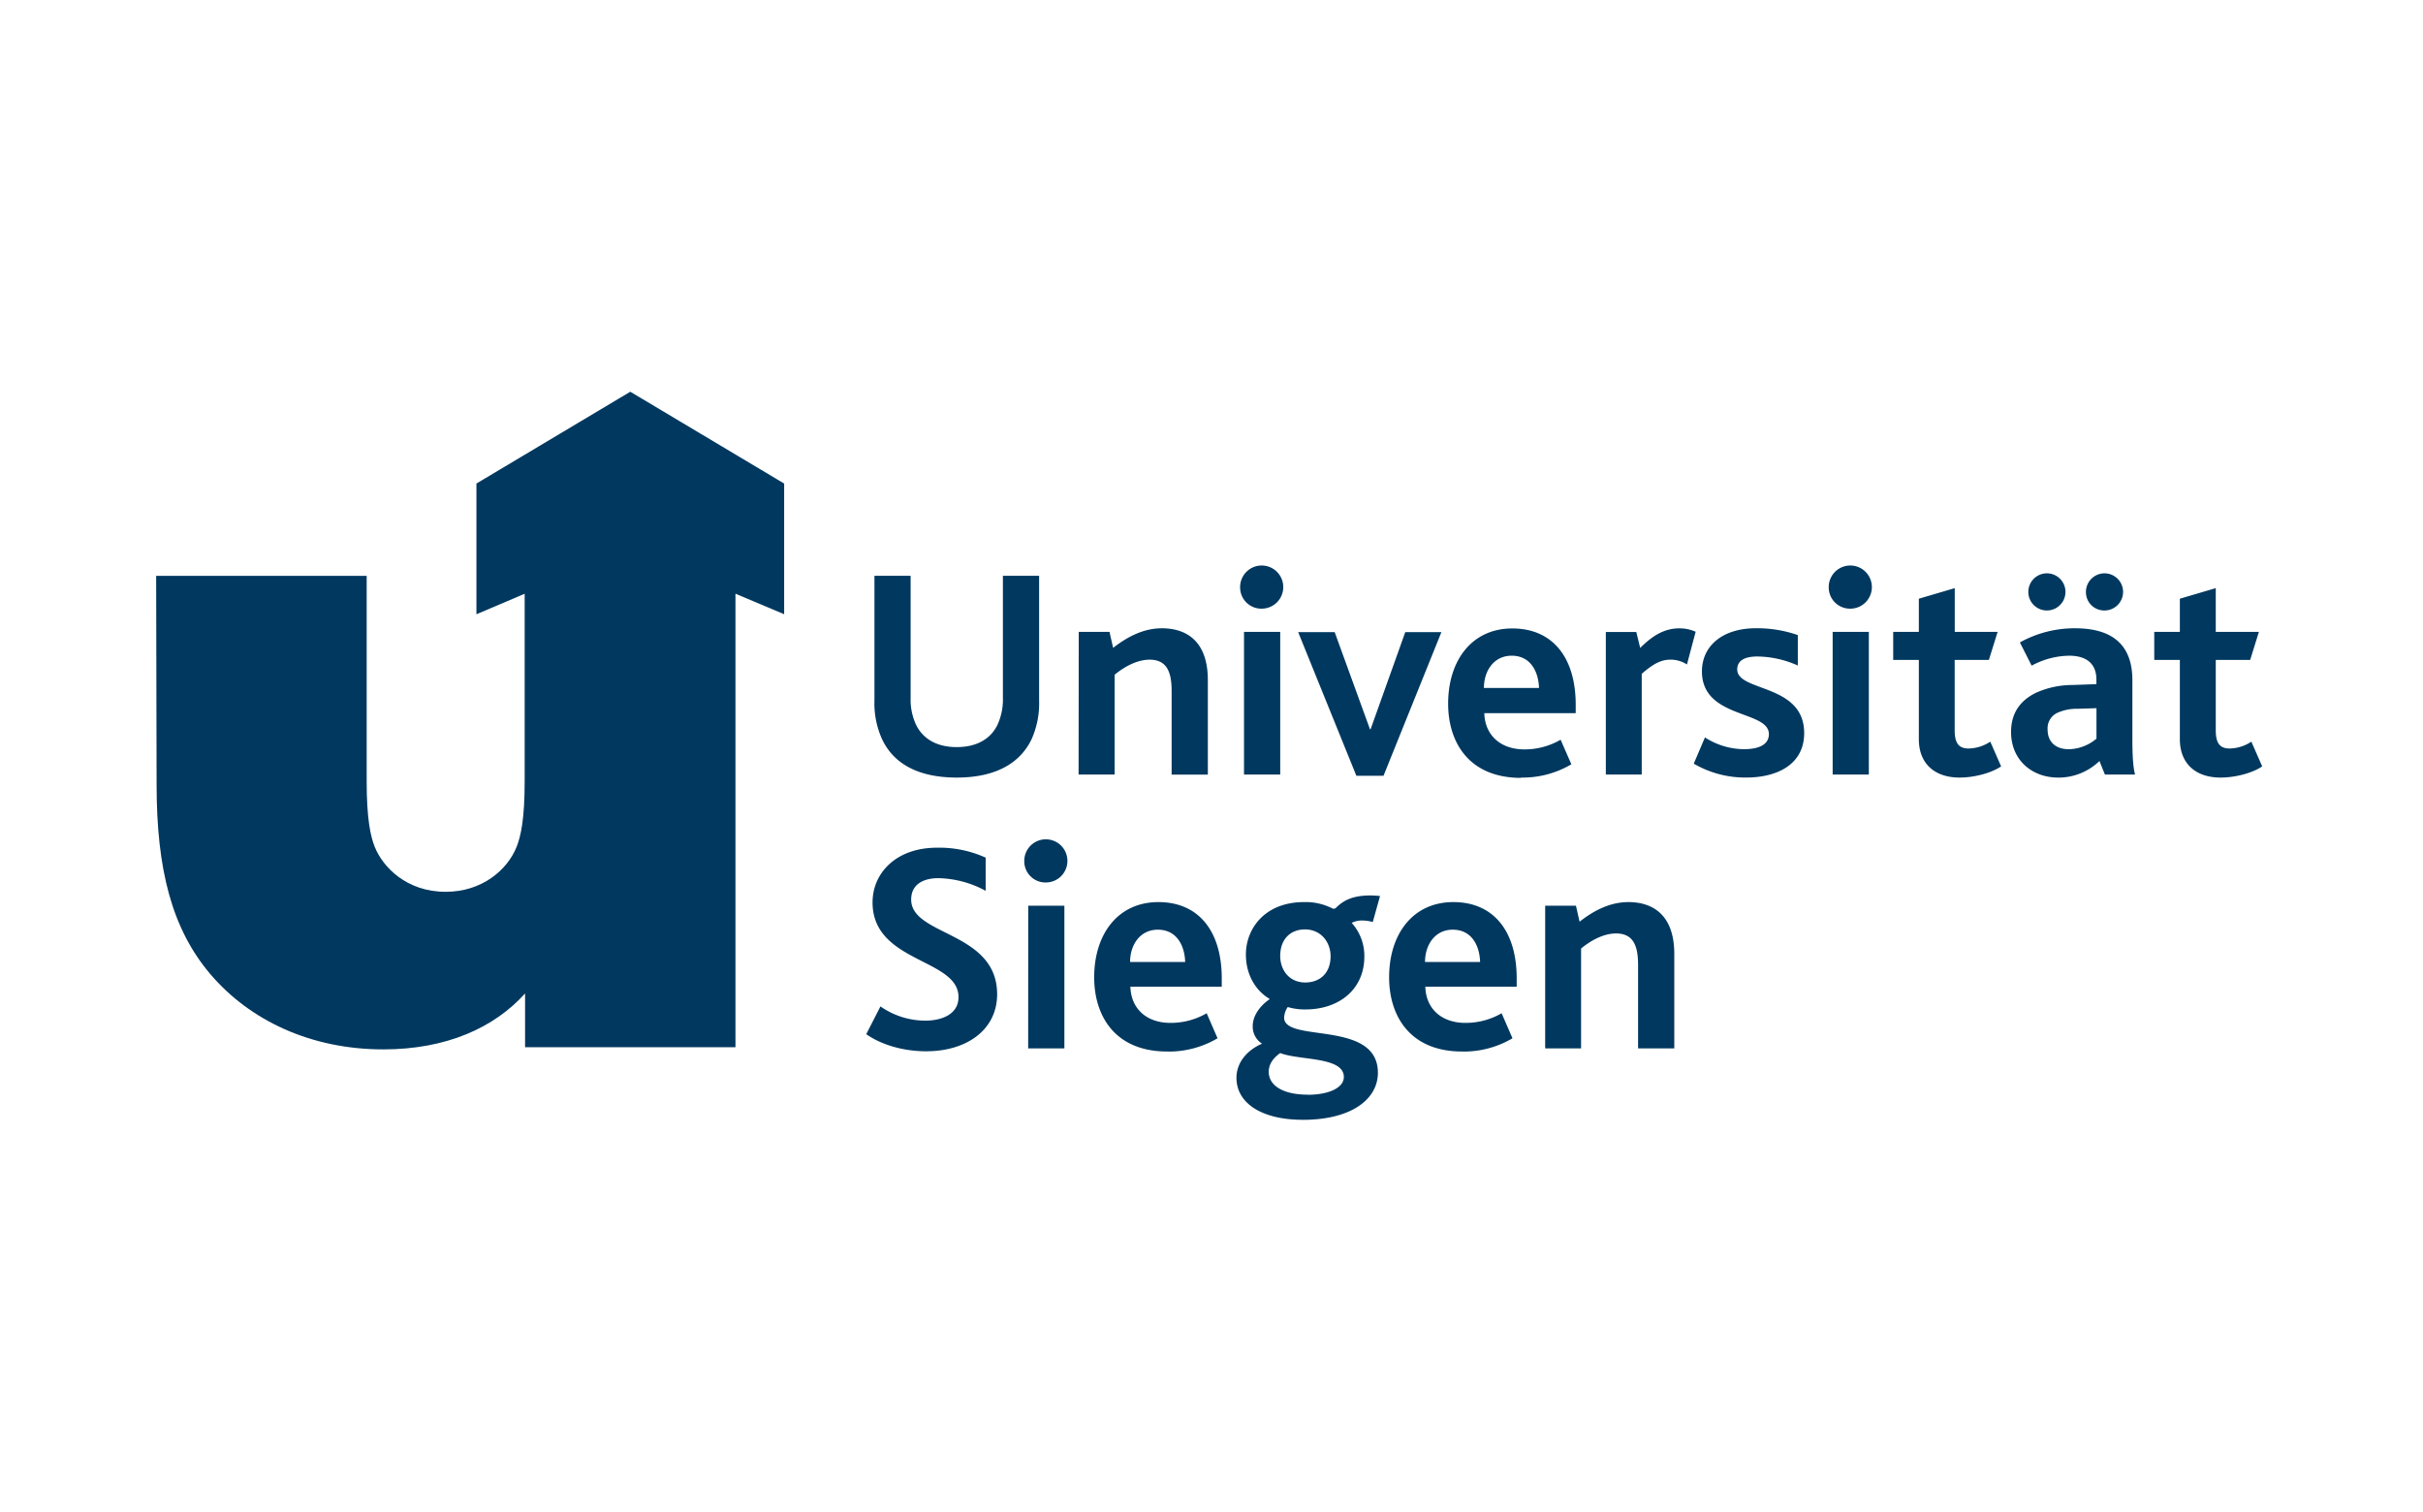 <?xml version="1.0" encoding="UTF-8"?>
<svg xmlns="http://www.w3.org/2000/svg" height="214" viewBox="0 0 708.66 283.46" width="343">
  <g fill="#00385f">
    <path d="m451.92 227.27h10.5v-29.2c3.09-2.56 6.79-4.41 10.23-4.41 5.38 0 6.44 4.15 6.44 9.26v24.35h10.59v-27.61c0-11.91-6.8-15.17-13.41-15.17-5.2 0-9.88 2.29-14.29 5.73l-1.06-4.67h-9zm-35.14-25.27c0-5 2.91-9.44 8.11-9.44 5.56 0 7.85 4.68 8 9.44zm10.85 26.2a28 28 0 0 0 14.73-3.88l-3.18-7.32a21 21 0 0 1 -10.58 2.82c-7 0-11.56-4.15-11.73-10.59h26.72v-2.43c0-13.84-6.79-22.31-18.52-22.31-11.91 0-18.79 9.44-18.79 22 0 11.29 6.09 21.7 21.35 21.7m-45.88-20.19c-4.68 0-7.32-3.62-7.32-7.76 0-5 3.08-7.76 7.23-7.76 4.67 0 7.5 3.7 7.5 7.85 0 5-3.18 7.67-7.41 7.67m.7 32.81c-7 0-11.38-2.55-11.38-6.7 0-2.73 2-4.5 3.36-5.47 5.64 2.21 18.61 1 18.61 7 0 3.09-4.24 5.2-10.59 5.2m-1.45 7.33c14.47 0 22-6.17 22-13.76 0-15.61-27.43-8.64-27.43-16.14a5.89 5.89 0 0 1 1.06-3.09 17.2 17.2 0 0 0 5.12.71c10.14 0 17.28-6.09 17.28-15.44a14.34 14.34 0 0 0 -3.7-9.88 6.66 6.66 0 0 1 3.09-.7 12.58 12.58 0 0 1 3.08.44l2.12-7.59a26.16 26.16 0 0 0 -2.82-.17c-5.12 0-7.85 1.41-10.06 3.61a.92.92 0 0 1 -1.06.18 17.14 17.14 0 0 0 -8.29-1.85c-11.38 0-17 7.67-17 15.35 0 5.55 2.56 10.4 7 13-3.44 2.38-5 5.38-5 7.85a5.9 5.9 0 0 0 2.73 5.21c-4.32 1.85-7.49 5.47-7.49 10 0 7.24 7.14 12.26 19.4 12.26m-50.51-46.16c0-5 2.91-9.44 8.11-9.44 5.56 0 7.85 4.68 8 9.44zm10.85 26.2a28 28 0 0 0 14.73-3.88l-3.18-7.32a21 21 0 0 1 -10.58 2.82c-7 0-11.56-4.15-11.73-10.59h26.72v-2.43c0-13.84-6.79-22.31-18.52-22.31-11.91 0-18.79 9.44-18.79 22 0 11.29 6.09 21.7 21.35 21.7m-35.37-49.44a6.31 6.31 0 1 0 -6.43-6.26 6.21 6.21 0 0 0 6.43 6.26m-5.29 48.52h10.59v-41.72h-10.57zm-47.36-4.15c4.41 3.09 10.76 5 17.55 5 11.91 0 20.73-6.35 20.73-16.67 0-18.44-25.14-17-25.14-27.7 0-4.67 3.88-6.26 7.94-6.26a30.23 30.23 0 0 1 13.85 3.7v-9.7a32.91 32.91 0 0 0 -14.21-2.91c-12.08 0-18.87 7.5-18.87 16 0 17.73 25.14 16.32 25.14 27.7 0 5-4.85 6.88-9.71 6.88a22.89 22.89 0 0 1 -13.12-4.16z"></path>
    <path d="m649.46 148.07c4.15 0 9.18-1.24 12.17-3.27l-3.17-7.23a11.8 11.8 0 0 1 -6.35 2c-2.74 0-4.06-1.41-4.06-5.29v-20.61h10.06l2.55-8.2h-12.61v-12.8l-10.5 3.09v9.71h-7.49v8.2h7.49v23.2c0 7 4.5 11.2 11.91 11.2m-34-48.87a5.43 5.43 0 1 0 -5.38-5.38 5.34 5.34 0 0 0 5.38 5.38m-16.85 0a5.43 5.43 0 1 0 -5.38-5.38 5.42 5.42 0 0 0 5.38 5.38m14.55 28.58v8.91a12.89 12.89 0 0 1 -8.11 3.09c-3.79 0-6.18-2.12-6.18-5.74a5 5 0 0 1 2.56-4.76 13.33 13.33 0 0 1 6.09-1.32zm2.47 19.41h8.82c-.61-2.21-.79-5.83-.79-10.68v-16.93c0-10.06-5.56-15.17-16.76-15.17a32.86 32.86 0 0 0 -16.14 4.14l3.44 6.79a23.73 23.73 0 0 1 10.94-2.91c4.85 0 8 2.12 8 7v1.32l-7.14.25a25.9 25.9 0 0 0 -10.76 2.38c-4.32 2.21-7.06 5.73-7.06 11.38 0 8 5.91 13.32 13.85 13.32a17.22 17.22 0 0 0 12-4.85zm-42.53.88c4.15 0 9.17-1.24 12.17-3.27l-3.17-7.23a11.8 11.8 0 0 1 -6.35 2c-2.74 0-4.06-1.41-4.06-5.29v-20.61h10l2.56-8.2h-12.54v-12.8l-10.5 3.09v9.71h-7.5v8.2h7.5v23.2c0 7 4.5 11.2 11.91 11.2m-31.83-49.4a6.31 6.31 0 1 0 -6.44-6.26 6.22 6.22 0 0 0 6.44 6.26m-5.29 48.52h10.58v-41.73h-10.58zm-40.62-3.19a29.75 29.75 0 0 0 15.35 4.06c9 0 16.94-3.79 16.94-13 0-14.55-19.58-12-19.58-18.61 0-2.73 2.38-3.79 5.91-3.79a29.72 29.72 0 0 1 11.81 2.64v-8.9a36.23 36.23 0 0 0 -12.26-2c-9.79 0-15.78 5.2-15.78 12.61 0 13.94 19.58 11.29 19.58 18.35 0 3.17-3.09 4.41-7.32 4.41a21.32 21.32 0 0 1 -11.38-3.44zm-25.72 3.18h10.5v-29.45c3.44-3 5.73-4.15 8.46-4.15a8.9 8.9 0 0 1 4.77 1.41s2.53-9.56 2.55-9.56a11.53 11.53 0 0 0 -4.76-1c-4.23 0-7.67 1.94-11.47 5.73l-1.14-4.67h-8.91zm-35.66-25.31c0-5 2.91-9.44 8.12-9.44 5.55 0 7.85 4.68 8 9.44zm10.85 26.2a28 28 0 0 0 14.73-3.88l-3.14-7.19a20.92 20.92 0 0 1 -10.59 2.83c-7 0-11.55-4.15-11.73-10.59h26.73v-2.47c0-13.85-6.79-22.31-18.53-22.31-11.9 0-18.78 9.43-18.78 22 0 11.29 6.08 21.7 21.34 21.7m-48.18-.62h7.94l16.93-42h-10.57l-10.14 28.4h-.18l-10.32-28.4h-10.68zm-27.56-48.87a6.31 6.31 0 1 0 -6.44-6.26 6.21 6.21 0 0 0 6.44 6.26m-5.3 48.52h10.59v-41.73h-10.59zm-48.38 0h10.54v-29.19c3.09-2.56 6.79-4.41 10.23-4.41 5.38 0 6.44 4.15 6.44 9.26v24.35h10.59v-27.62c0-11.91-6.8-15.17-13.41-15.17-5.21 0-9.88 2.29-14.29 5.73l-1.06-4.67h-9zm-35.63.88c10.67 0 18.26-3.71 21.87-11.2a25.66 25.66 0 0 0 2.21-11.38v-36.43h-10.59v35.63a17.76 17.76 0 0 1 -1.58 7.94c-2 4.15-6.09 6.53-11.91 6.53s-9.88-2.38-11.91-6.53a17.48 17.48 0 0 1 -1.59-7.85v-35.72h-10.58v36.43a25.52 25.52 0 0 0 2.2 11.29c3.53 7.58 11.12 11.29 21.88 11.29"></path>
    <path d="m153.57 211.21c-9 10-23 16.36-41.46 16.36-21.23 0-39.09-8.5-50.58-22-11.24-13.22-15.73-30.57-15.73-55.43l-.13-61.07h61.57v60.07c0 11.11 1.13 16.11 2.37 19.23 2.38 5.87 9.25 13.11 20.74 13.11 10.61 0 18-6.36 20.73-13.11 1.24-3.12 2.37-8.12 2.37-19.23v-54.83l-14.11 6v-38.23l45-26.85 45 26.85v38.22l-14.24-6v132.64h-61.53z"></path>
  </g>
</svg>
